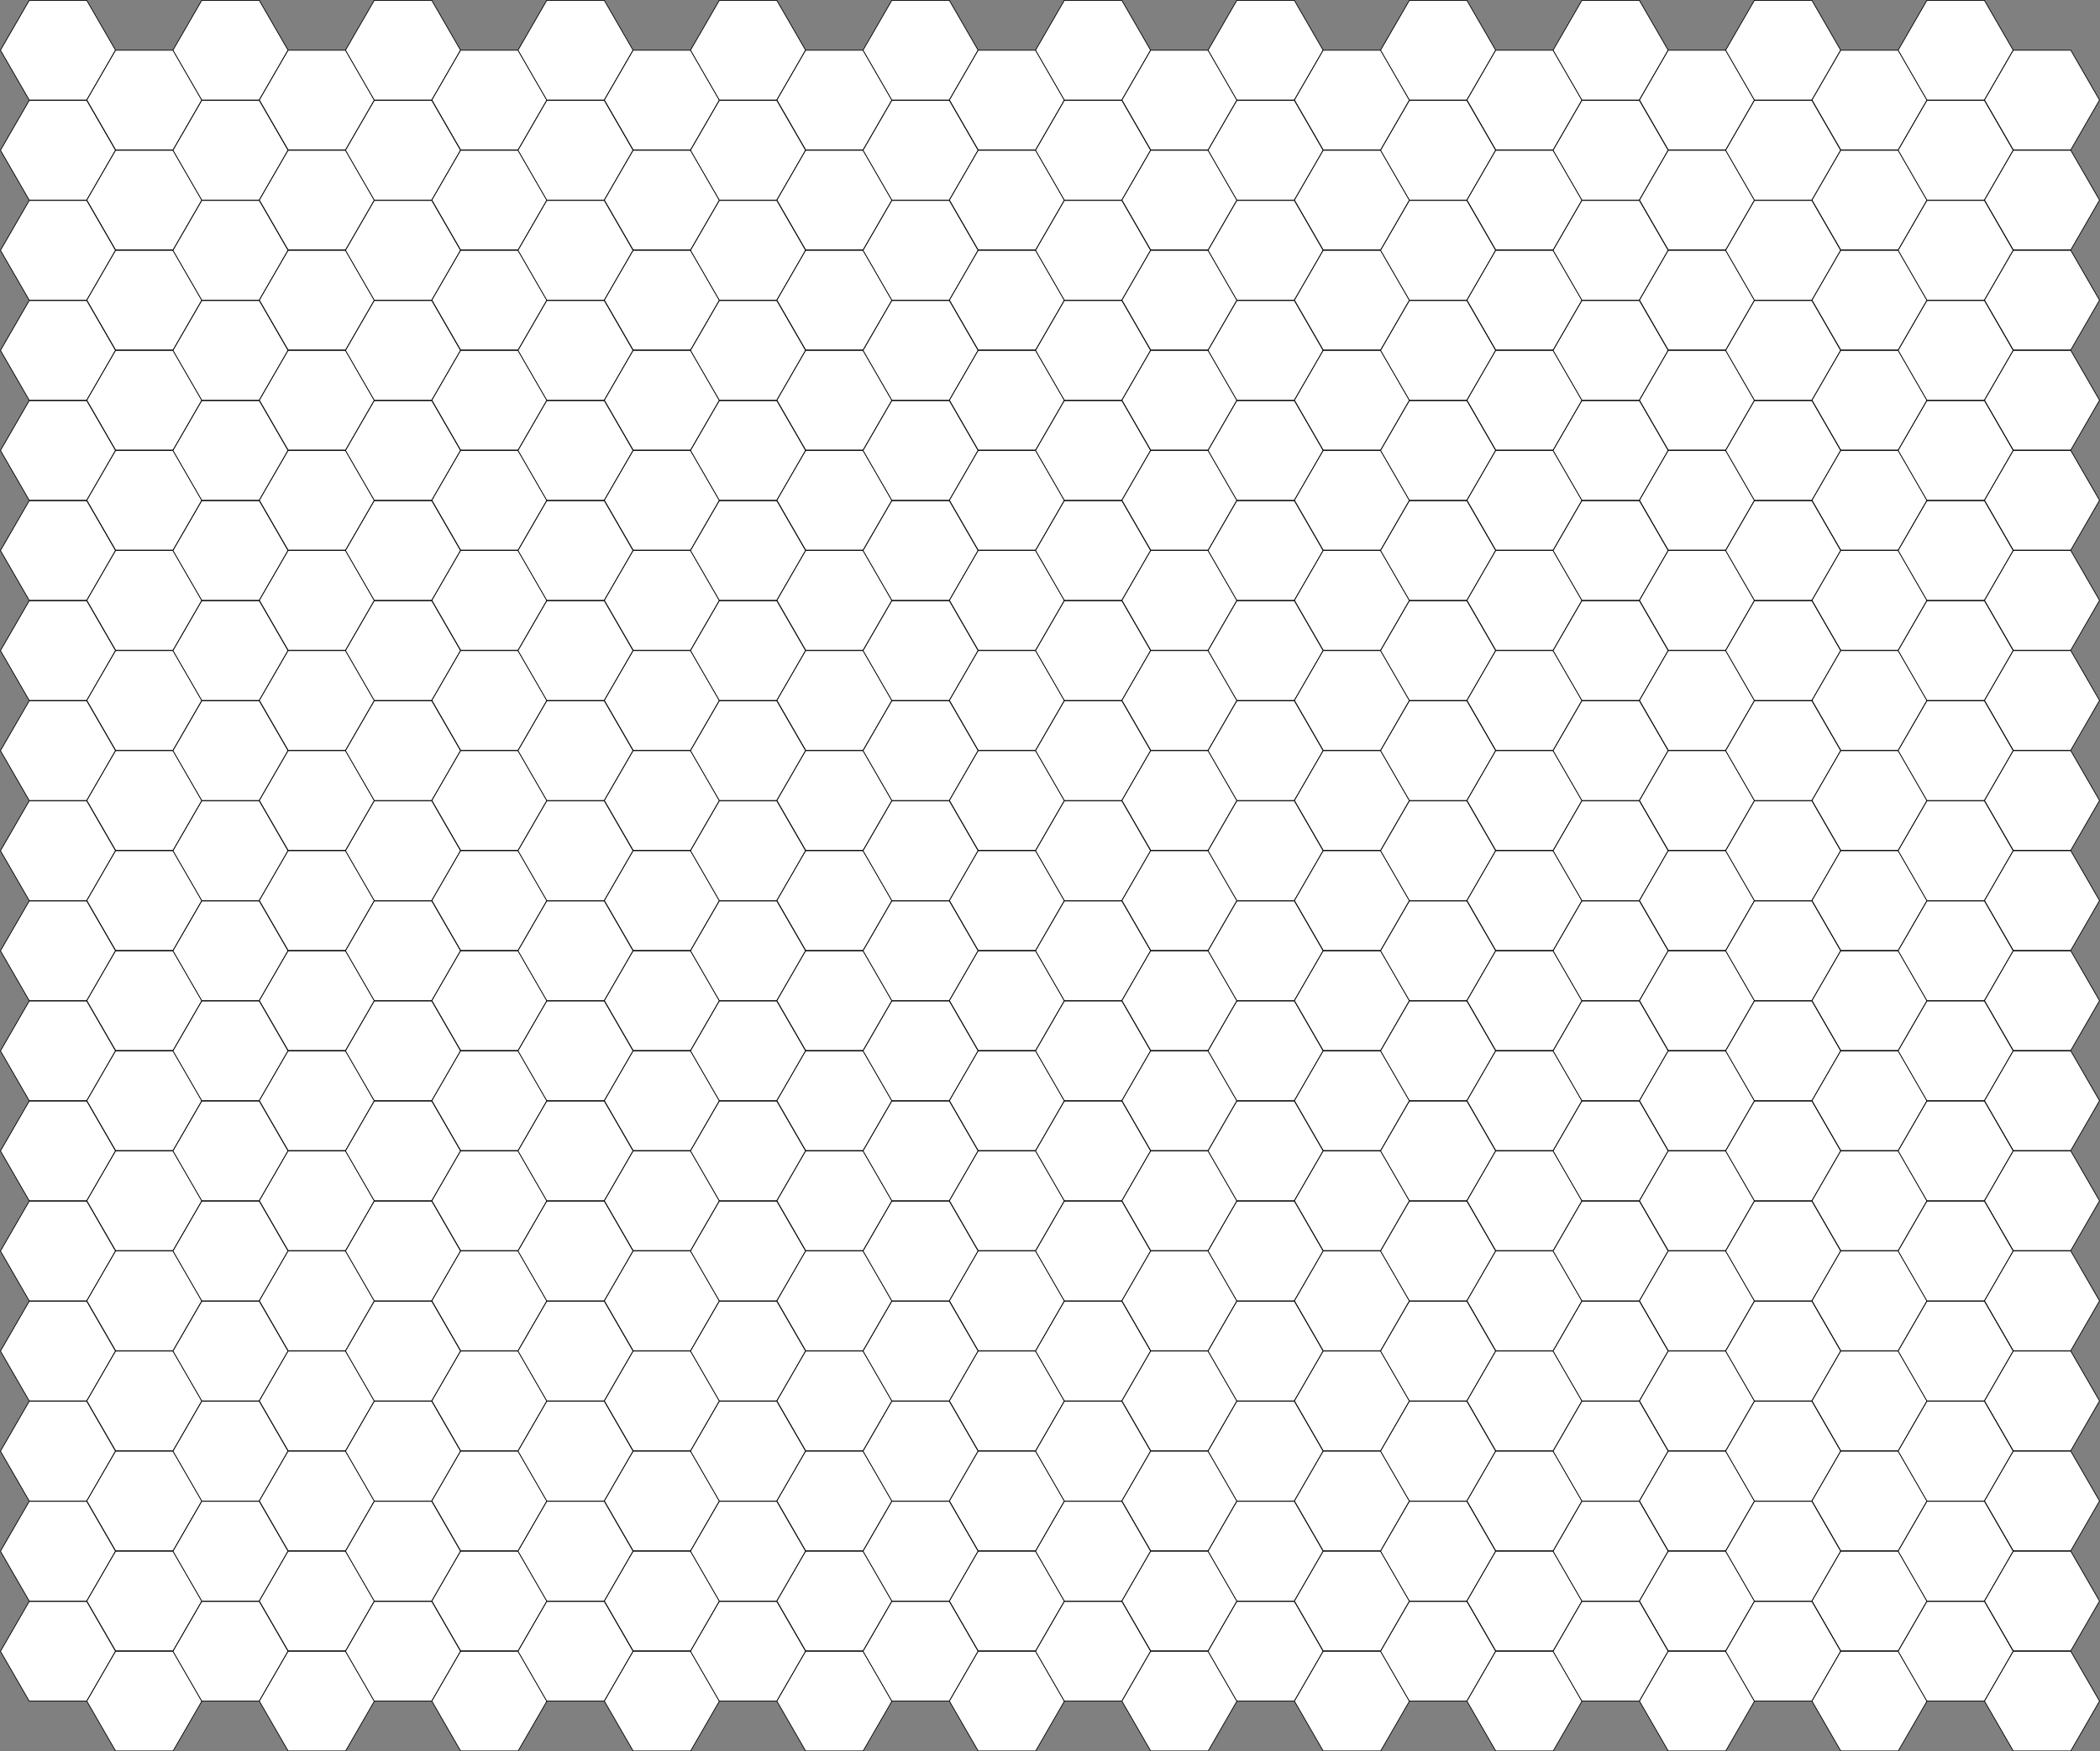 <?xml version="1.0" encoding="UTF-8"?>
<svg enable-background="new 0 0 694.359 579.205" version="1.1" viewBox="0 0 694.36 579.2" xml:space="preserve" xmlns="http://www.w3.org/2000/svg">

<rect x="0" y="0" width="694.36" height="579.2" fill="#808080" stroke="none"/>

<g fill="#fff" stroke="#000" stroke-width=".25">
	
		<polygon points="9.658 33.081 0.145 16.603 9.658 0.125 28.685 0.125 38.199 16.603 28.685 33.081"/>
		<polygon points="38.21 49.563 28.697 33.085 38.21 16.607 57.237 16.607 66.75 33.085 57.237 49.563"/>
		<polygon points="66.701 33.081 57.187 16.603 66.701 0.125 85.728 0.125 95.241 16.603 85.728 33.081"/>
		<polygon points="95.252 49.563 85.739 33.085 95.252 16.607 114.28 16.607 123.79 33.085 114.28 49.563"/>
		<polygon points="123.74 33.081 114.23 16.603 123.74 0.125 142.77 0.125 152.28 16.603 142.77 33.081"/>
		<polygon points="152.29 49.563 142.78 33.085 152.29 16.607 171.32 16.607 180.84 33.085 171.32 49.563"/>
		<polygon points="180.78 33.081 171.27 16.603 180.78 0.125 199.81 0.125 209.32 16.603 199.81 33.081"/>
		<polygon points="209.34 49.563 199.82 33.085 209.34 16.607 228.36 16.607 237.88 33.085 228.36 49.563"/>
		<polygon points="237.83 33.081 228.31 16.603 237.83 0.125 256.85 0.125 266.37 16.603 256.85 33.081"/>
		<polygon points="266.38 49.563 256.87 33.085 266.38 16.607 285.4 16.607 294.92 33.085 285.4 49.563"/>
		<polygon points="294.87 33.081 285.36 16.603 294.87 0.125 313.9 0.125 323.41 16.603 313.9 33.081"/>
		<polygon points="323.42 49.563 313.91 33.085 323.42 16.607 342.45 16.607 351.96 33.085 342.45 49.563"/>
		<polygon points="351.91 33.081 342.4 16.603 351.91 0.125 370.94 0.125 380.45 16.603 370.94 33.081"/>
		<polygon points="380.46 49.563 370.95 33.085 380.46 16.607 399.49 16.607 409 33.085 399.49 49.563"/>
		<polygon points="408.95 33.081 399.44 16.603 408.95 0.125 427.98 0.125 437.49 16.603 427.98 33.081"/>
		<polygon points="437.5 49.563 427.99 33.085 437.5 16.607 456.53 16.607 466.04 33.085 456.53 49.563"/>
		<polygon points="466 33.081 456.48 16.603 466 0.125 485.02 0.125 494.54 16.603 485.02 33.081"/>
		<polygon points="494.55 49.563 485.04 33.085 494.55 16.607 513.57 16.607 523.09 33.085 513.57 49.563"/>
		<polygon points="523.04 33.081 513.52 16.603 523.04 0.125 542.06 0.125 551.58 16.603 542.06 33.081"/>
		<polygon points="551.59 49.563 542.08 33.085 551.59 16.607 570.62 16.607 580.13 33.085 570.62 49.563"/>
		<polygon points="580.08 33.081 570.57 16.603 580.08 0.125 599.11 0.125 608.62 16.603 599.11 33.081"/>
		<polygon points="608.63 49.563 599.12 33.085 608.63 16.607 627.66 16.607 637.17 33.085 627.66 49.563"/>
		<polygon points="637.12 33.081 627.61 16.603 637.12 0.125 656.15 0.125 665.66 16.603 656.15 33.081"/>
		<polygon points="665.68 49.563 656.16 33.085 665.68 16.607 684.7 16.607 694.21 33.085 684.7 49.563"/>
	
	
		<polygon points="9.658 66.175 0.145 49.697 9.658 33.219 28.685 33.219 38.199 49.697 28.685 66.175"/>
		<polygon points="38.21 82.658 28.697 66.18 38.21 49.702 57.237 49.702 66.75 66.18 57.237 82.658"/>
		<polygon points="66.701 66.175 57.187 49.697 66.701 33.219 85.728 33.219 95.241 49.697 85.728 66.175"/>
		<polygon points="95.252 82.658 85.739 66.18 95.252 49.702 114.28 49.702 123.79 66.18 114.28 82.658"/>
		<polygon points="123.74 66.175 114.23 49.697 123.74 33.219 142.77 33.219 152.28 49.697 142.77 66.175"/>
		<polygon points="152.29 82.658 142.78 66.18 152.29 49.702 171.32 49.702 180.84 66.18 171.32 82.658"/>
		<polygon points="180.78 66.175 171.27 49.697 180.78 33.219 199.81 33.219 209.32 49.697 199.81 66.175"/>
		<polygon points="209.34 82.658 199.82 66.18 209.34 49.702 228.36 49.702 237.88 66.18 228.36 82.658"/>
		<polygon points="237.83 66.175 228.31 49.697 237.83 33.219 256.85 33.219 266.37 49.697 256.85 66.175"/>
		<polygon points="266.38 82.658 256.87 66.18 266.38 49.702 285.4 49.702 294.92 66.18 285.4 82.658"/>
		<polygon points="294.87 66.175 285.36 49.697 294.87 33.219 313.9 33.219 323.41 49.697 313.9 66.175"/>
		<polygon points="323.42 82.658 313.91 66.18 323.42 49.702 342.45 49.702 351.96 66.18 342.45 82.658"/>
		<polygon points="351.91 66.175 342.4 49.697 351.91 33.219 370.94 33.219 380.45 49.697 370.94 66.175"/>
		<polygon points="380.46 82.658 370.95 66.18 380.46 49.702 399.49 49.702 409 66.18 399.49 82.658"/>
		<polygon points="408.95 66.175 399.44 49.697 408.95 33.219 427.98 33.219 437.49 49.697 427.98 66.175"/>
		<polygon points="437.5 82.658 427.99 66.18 437.5 49.702 456.53 49.702 466.04 66.18 456.53 82.658"/>
		<polygon points="466 66.175 456.48 49.697 466 33.219 485.02 33.219 494.54 49.697 485.02 66.175"/>
		<polygon points="494.55 82.658 485.04 66.18 494.55 49.702 513.57 49.702 523.09 66.18 513.57 82.658"/>
		<polygon points="523.04 66.175 513.52 49.697 523.04 33.219 542.06 33.219 551.58 49.697 542.06 66.175"/>
		<polygon points="551.59 82.658 542.08 66.18 551.59 49.702 570.62 49.702 580.13 66.18 570.62 82.658"/>
		<polygon points="580.08 66.175 570.57 49.697 580.08 33.219 599.11 33.219 608.62 49.697 599.11 66.175"/>
		<polygon points="608.63 82.658 599.12 66.18 608.63 49.702 627.66 49.702 637.17 66.18 627.66 82.658"/>
		<polygon points="637.12 66.175 627.61 49.697 637.12 33.219 656.15 33.219 665.66 49.697 656.15 66.175"/>
		<polygon points="665.68 82.658 656.16 66.18 665.68 49.702 684.7 49.702 694.21 66.18 684.7 82.658"/>
	
	
		<polygon points="9.658 99.27 0.145 82.792 9.658 66.314 28.685 66.314 38.199 82.792 28.685 99.27"/>
		<polygon points="38.21 115.75 28.697 99.274 38.21 82.796 57.237 82.796 66.75 99.274 57.237 115.75"/>
		<polygon points="66.701 99.27 57.187 82.792 66.701 66.314 85.728 66.314 95.241 82.792 85.728 99.27"/>
		<polygon points="95.252 115.75 85.739 99.274 95.252 82.796 114.28 82.796 123.79 99.274 114.28 115.75"/>
		<polygon points="123.74 99.27 114.23 82.792 123.74 66.314 142.77 66.314 152.28 82.792 142.77 99.27"/>
		<polygon points="152.29 115.75 142.78 99.274 152.29 82.796 171.32 82.796 180.84 99.274 171.32 115.75"/>
		<polygon points="180.78 99.27 171.27 82.792 180.78 66.314 199.81 66.314 209.32 82.792 199.81 99.27"/>
		<polygon points="209.34 115.75 199.82 99.274 209.34 82.796 228.36 82.796 237.88 99.274 228.36 115.75"/>
		<polygon points="237.83 99.27 228.31 82.792 237.83 66.314 256.85 66.314 266.37 82.792 256.85 99.27"/>
		<polygon points="266.38 115.75 256.87 99.274 266.38 82.796 285.4 82.796 294.92 99.274 285.4 115.75"/>
		<polygon points="294.87 99.27 285.36 82.792 294.87 66.314 313.9 66.314 323.41 82.792 313.9 99.27"/>
		<polygon points="323.42 115.75 313.91 99.274 323.42 82.796 342.45 82.796 351.96 99.274 342.45 115.75"/>
		<polygon points="351.91 99.27 342.4 82.792 351.91 66.314 370.94 66.314 380.45 82.792 370.94 99.27"/>
		<polygon points="380.46 115.75 370.95 99.274 380.46 82.796 399.49 82.796 409 99.274 399.49 115.75"/>
		<polygon points="408.95 99.27 399.44 82.792 408.95 66.314 427.98 66.314 437.49 82.792 427.98 99.27"/>
		<polygon points="437.5 115.75 427.99 99.274 437.5 82.796 456.53 82.796 466.04 99.274 456.53 115.75"/>
		<polygon points="466 99.27 456.48 82.792 466 66.314 485.02 66.314 494.54 82.792 485.02 99.27"/>
		<polygon points="494.55 115.75 485.04 99.274 494.55 82.796 513.57 82.796 523.09 99.274 513.57 115.75"/>
		<polygon points="523.04 99.27 513.52 82.792 523.04 66.314 542.06 66.314 551.58 82.792 542.06 99.27"/>
		<polygon points="551.59 115.75 542.08 99.274 551.59 82.796 570.62 82.796 580.13 99.274 570.62 115.75"/>
		<polygon points="580.08 99.27 570.57 82.792 580.08 66.314 599.11 66.314 608.62 82.792 599.11 99.27"/>
		<polygon points="608.63 115.75 599.12 99.274 608.63 82.796 627.66 82.796 637.17 99.274 627.66 115.75"/>
		<polygon points="637.12 99.27 627.61 82.792 637.12 66.314 656.15 66.314 665.66 82.792 656.15 99.27"/>
		<polygon points="665.68 115.75 656.16 99.274 665.68 82.796 684.7 82.796 694.21 99.274 684.7 115.75"/>
	
	
		<polygon points="9.658 132.36 0.145 115.89 9.658 99.409 28.685 99.409 38.199 115.89 28.685 132.36"/>
		<polygon points="38.21 148.85 28.697 132.37 38.21 115.89 57.237 115.89 66.75 132.37 57.237 148.85"/>
		<polygon points="66.701 132.36 57.187 115.89 66.701 99.409 85.728 99.409 95.241 115.89 85.728 132.36"/>
		<polygon points="95.252 148.85 85.739 132.37 95.252 115.89 114.28 115.89 123.79 132.37 114.28 148.85"/>
		<polygon points="123.74 132.36 114.23 115.89 123.74 99.409 142.77 99.409 152.28 115.89 142.77 132.36"/>
		<polygon points="152.29 148.85 142.78 132.37 152.29 115.89 171.32 115.89 180.84 132.37 171.32 148.85"/>
		<polygon points="180.78 132.36 171.27 115.89 180.78 99.409 199.81 99.409 209.32 115.89 199.81 132.36"/>
		<polygon points="209.34 148.85 199.82 132.37 209.34 115.89 228.36 115.89 237.88 132.37 228.36 148.85"/>
		<polygon points="237.83 132.36 228.31 115.89 237.83 99.409 256.85 99.409 266.37 115.89 256.85 132.36"/>
		<polygon points="266.38 148.85 256.87 132.37 266.38 115.89 285.4 115.89 294.92 132.37 285.4 148.85"/>
		<polygon points="294.87 132.36 285.36 115.89 294.87 99.409 313.9 99.409 323.41 115.89 313.9 132.36"/>
		<polygon points="323.42 148.85 313.91 132.37 323.42 115.89 342.45 115.89 351.96 132.37 342.45 148.85"/>
		<polygon points="351.91 132.36 342.4 115.89 351.91 99.409 370.94 99.409 380.45 115.89 370.94 132.36"/>
		<polygon points="380.46 148.85 370.95 132.37 380.46 115.89 399.49 115.89 409 132.37 399.49 148.85"/>
		<polygon points="408.95 132.36 399.44 115.89 408.95 99.409 427.98 99.409 437.49 115.89 427.98 132.36"/>
		<polygon points="437.5 148.85 427.99 132.37 437.5 115.89 456.53 115.89 466.04 132.37 456.53 148.85"/>
		<polygon points="466 132.36 456.48 115.89 466 99.409 485.02 99.409 494.54 115.89 485.02 132.36"/>
		<polygon points="494.55 148.85 485.04 132.37 494.55 115.89 513.57 115.89 523.09 132.37 513.57 148.85"/>
		<polygon points="523.04 132.36 513.52 115.89 523.04 99.409 542.06 99.409 551.58 115.89 542.06 132.36"/>
		<polygon points="551.59 148.85 542.08 132.37 551.59 115.89 570.62 115.89 580.13 132.37 570.62 148.85"/>
		<polygon points="580.08 132.36 570.57 115.89 580.08 99.409 599.11 99.409 608.62 115.89 599.11 132.36"/>
		<polygon points="608.63 148.85 599.12 132.37 608.63 115.89 627.66 115.89 637.17 132.37 627.66 148.85"/>
		<polygon points="637.12 132.36 627.61 115.89 637.12 99.409 656.15 99.409 665.66 115.89 656.15 132.36"/>
		<polygon points="665.68 148.85 656.16 132.37 665.68 115.89 684.7 115.89 694.21 132.37 684.7 148.85"/>
	
	
		<polygon points="9.658 165.46 0.145 148.98 9.658 132.5 28.685 132.5 38.199 148.98 28.685 165.46"/>
		<polygon points="38.21 181.94 28.697 165.46 38.21 148.99 57.237 148.99 66.75 165.46 57.237 181.94"/>
		<polygon points="66.701 165.46 57.187 148.98 66.701 132.5 85.728 132.5 95.241 148.98 85.728 165.46"/>
		<polygon points="95.252 181.94 85.739 165.46 95.252 148.99 114.28 148.99 123.79 165.46 114.28 181.94"/>
		<polygon points="123.74 165.46 114.23 148.98 123.74 132.5 142.77 132.5 152.28 148.98 142.77 165.46"/>
		<polygon points="152.29 181.94 142.78 165.46 152.29 148.99 171.32 148.99 180.84 165.46 171.32 181.94"/>
		<polygon points="180.78 165.46 171.27 148.98 180.78 132.5 199.81 132.5 209.32 148.98 199.81 165.46"/>
		<polygon points="209.34 181.94 199.82 165.46 209.34 148.99 228.36 148.99 237.88 165.46 228.36 181.94"/>
		<polygon points="237.83 165.46 228.31 148.98 237.83 132.5 256.85 132.5 266.37 148.98 256.85 165.46"/>
		<polygon points="266.38 181.94 256.87 165.46 266.38 148.99 285.4 148.99 294.92 165.46 285.4 181.94"/>
		<polygon points="294.87 165.46 285.36 148.98 294.87 132.5 313.9 132.5 323.41 148.98 313.9 165.46"/>
		<polygon points="323.42 181.94 313.91 165.46 323.42 148.99 342.45 148.99 351.96 165.46 342.45 181.94"/>
		<polygon points="351.91 165.46 342.4 148.98 351.91 132.5 370.94 132.5 380.45 148.98 370.94 165.46"/>
		<polygon points="380.46 181.94 370.95 165.46 380.46 148.99 399.49 148.99 409 165.46 399.49 181.94"/>
		<polygon points="408.95 165.46 399.44 148.98 408.95 132.5 427.98 132.5 437.49 148.98 427.98 165.46"/>
		<polygon points="437.5 181.94 427.99 165.46 437.5 148.99 456.53 148.99 466.04 165.46 456.53 181.94"/>
		<polygon points="466 165.46 456.48 148.98 466 132.5 485.02 132.5 494.54 148.98 485.02 165.46"/>
		<polygon points="494.55 181.94 485.04 165.46 494.55 148.99 513.57 148.99 523.09 165.46 513.57 181.94"/>
		<polygon points="523.04 165.46 513.52 148.98 523.04 132.5 542.06 132.5 551.58 148.98 542.06 165.46"/>
		<polygon points="551.59 181.94 542.08 165.46 551.59 148.99 570.62 148.99 580.13 165.46 570.62 181.94"/>
		<polygon points="580.08 165.46 570.57 148.98 580.08 132.5 599.11 132.5 608.62 148.98 599.11 165.46"/>
		<polygon points="608.63 181.94 599.12 165.46 608.63 148.99 627.66 148.99 637.17 165.46 627.66 181.94"/>
		<polygon points="637.12 165.46 627.61 148.98 637.12 132.5 656.15 132.5 665.66 148.98 656.15 165.46"/>
		<polygon points="665.68 181.94 656.16 165.46 665.68 148.99 684.7 148.99 694.21 165.46 684.7 181.94"/>
	
	
		<polygon points="9.658 198.55 0.145 182.08 9.658 165.6 28.685 165.6 38.199 182.08 28.685 198.55"/>
		<polygon points="38.21 215.04 28.697 198.56 38.21 182.08 57.237 182.08 66.75 198.56 57.237 215.04"/>
		<polygon points="66.701 198.55 57.187 182.08 66.701 165.6 85.728 165.6 95.241 182.08 85.728 198.55"/>
		<polygon points="95.252 215.04 85.739 198.56 95.252 182.08 114.28 182.08 123.79 198.56 114.28 215.04"/>
		<polygon points="123.74 198.55 114.23 182.08 123.74 165.6 142.77 165.6 152.28 182.08 142.77 198.55"/>
		<polygon points="152.29 215.04 142.78 198.56 152.29 182.08 171.32 182.08 180.84 198.56 171.32 215.04"/>
		<polygon points="180.78 198.55 171.27 182.08 180.78 165.6 199.81 165.6 209.32 182.08 199.81 198.55"/>
		<polygon points="209.34 215.04 199.82 198.56 209.34 182.08 228.36 182.08 237.88 198.56 228.36 215.04"/>
		<polygon points="237.83 198.55 228.31 182.08 237.83 165.6 256.85 165.6 266.37 182.08 256.85 198.55"/>
		<polygon points="266.38 215.04 256.87 198.56 266.38 182.08 285.4 182.08 294.92 198.56 285.4 215.04"/>
		<polygon points="294.87 198.55 285.36 182.08 294.87 165.6 313.9 165.6 323.41 182.08 313.9 198.55"/>
		<polygon points="323.42 215.04 313.91 198.56 323.42 182.08 342.45 182.08 351.96 198.56 342.45 215.04"/>
		<polygon points="351.91 198.55 342.4 182.08 351.91 165.6 370.94 165.6 380.45 182.08 370.94 198.55"/>
		<polygon points="380.46 215.04 370.95 198.56 380.46 182.08 399.49 182.08 409 198.56 399.49 215.04"/>
		<polygon points="408.95 198.55 399.44 182.08 408.95 165.6 427.98 165.6 437.49 182.08 427.98 198.55"/>
		<polygon points="437.5 215.04 427.99 198.56 437.5 182.08 456.53 182.08 466.04 198.56 456.53 215.04"/>
		<polygon points="466 198.55 456.48 182.08 466 165.6 485.02 165.6 494.54 182.08 485.02 198.55"/>
		<polygon points="494.55 215.04 485.04 198.56 494.55 182.08 513.57 182.08 523.09 198.56 513.57 215.04"/>
		<polygon points="523.04 198.55 513.52 182.08 523.04 165.6 542.06 165.6 551.58 182.08 542.06 198.55"/>
		<polygon points="551.59 215.04 542.08 198.56 551.59 182.08 570.62 182.08 580.13 198.56 570.62 215.04"/>
		<polygon points="580.08 198.55 570.57 182.08 580.08 165.6 599.11 165.6 608.62 182.08 599.11 198.55"/>
		<polygon points="608.63 215.04 599.12 198.56 608.63 182.08 627.66 182.08 637.17 198.56 627.66 215.04"/>
		<polygon points="637.12 198.55 627.61 182.08 637.12 165.6 656.15 165.6 665.66 182.08 656.15 198.55"/>
		<polygon points="665.68 215.04 656.16 198.56 665.68 182.08 684.7 182.08 694.21 198.56 684.7 215.04"/>
	
	
		<polygon points="9.658 231.65 0.145 215.17 9.658 198.69 28.685 198.69 38.199 215.17 28.685 231.65"/>
		<polygon points="38.21 248.13 28.697 231.65 38.21 215.18 57.237 215.18 66.75 231.65 57.237 248.13"/>
		<polygon points="66.701 231.65 57.187 215.17 66.701 198.69 85.728 198.69 95.241 215.17 85.728 231.65"/>
		<polygon points="95.252 248.13 85.739 231.65 95.252 215.18 114.28 215.18 123.79 231.65 114.28 248.13"/>
		<polygon points="123.74 231.65 114.23 215.17 123.74 198.69 142.77 198.69 152.28 215.17 142.77 231.65"/>
		<polygon points="152.29 248.13 142.78 231.65 152.29 215.18 171.32 215.18 180.84 231.65 171.32 248.13"/>
		<polygon points="180.78 231.65 171.27 215.17 180.78 198.69 199.81 198.69 209.32 215.17 199.81 231.65"/>
		<polygon points="209.34 248.13 199.82 231.65 209.34 215.18 228.36 215.18 237.88 231.65 228.36 248.13"/>
		<polygon points="237.83 231.65 228.31 215.17 237.83 198.69 256.85 198.69 266.37 215.17 256.85 231.65"/>
		<polygon points="266.38 248.13 256.87 231.65 266.38 215.18 285.4 215.18 294.92 231.65 285.4 248.13"/>
		<polygon points="294.87 231.65 285.36 215.17 294.87 198.69 313.9 198.69 323.41 215.17 313.9 231.65"/>
		<polygon points="323.42 248.13 313.91 231.65 323.42 215.18 342.45 215.18 351.96 231.65 342.45 248.13"/>
		<polygon points="351.91 231.65 342.4 215.17 351.91 198.69 370.94 198.69 380.45 215.17 370.94 231.65"/>
		<polygon points="380.46 248.13 370.95 231.65 380.46 215.18 399.49 215.18 409 231.65 399.49 248.13"/>
		<polygon points="408.95 231.65 399.44 215.17 408.95 198.69 427.98 198.69 437.49 215.17 427.98 231.65"/>
		<polygon points="437.5 248.13 427.99 231.65 437.5 215.18 456.53 215.18 466.04 231.65 456.53 248.13"/>
		<polygon points="466 231.65 456.48 215.17 466 198.69 485.02 198.69 494.54 215.17 485.02 231.65"/>
		<polygon points="494.55 248.13 485.04 231.65 494.55 215.18 513.57 215.18 523.09 231.65 513.57 248.13"/>
		<polygon points="523.04 231.65 513.52 215.17 523.04 198.69 542.06 198.69 551.58 215.17 542.06 231.65"/>
		<polygon points="551.59 248.13 542.08 231.65 551.59 215.18 570.62 215.18 580.13 231.65 570.62 248.13"/>
		<polygon points="580.08 231.65 570.57 215.17 580.08 198.69 599.11 198.69 608.62 215.17 599.11 231.65"/>
		<polygon points="608.63 248.13 599.12 231.65 608.63 215.18 627.66 215.18 637.17 231.65 627.66 248.13"/>
		<polygon points="637.12 231.65 627.61 215.17 637.12 198.69 656.15 198.69 665.66 215.17 656.15 231.65"/>
		<polygon points="665.68 248.13 656.16 231.65 665.68 215.18 684.7 215.18 694.21 231.65 684.7 248.13"/>
	
	
		<polygon points="9.658 264.74 0.145 248.26 9.658 231.79 28.685 231.79 38.199 248.26 28.685 264.74"/>
		<polygon points="38.21 281.22 28.697 264.75 38.21 248.27 57.237 248.27 66.75 264.75 57.237 281.22"/>
		<polygon points="66.701 264.74 57.187 248.26 66.701 231.79 85.728 231.79 95.241 248.26 85.728 264.74"/>
		<polygon points="95.252 281.22 85.739 264.75 95.252 248.27 114.28 248.27 123.79 264.75 114.28 281.22"/>
		<polygon points="123.74 264.74 114.23 248.26 123.74 231.79 142.77 231.79 152.28 248.26 142.77 264.74"/>
		<polygon points="152.29 281.22 142.78 264.75 152.29 248.27 171.32 248.27 180.84 264.75 171.32 281.22"/>
		<polygon points="180.78 264.74 171.27 248.26 180.78 231.79 199.81 231.79 209.32 248.26 199.81 264.74"/>
		<polygon points="209.34 281.22 199.82 264.75 209.34 248.27 228.36 248.27 237.88 264.75 228.36 281.22"/>
		<polygon points="237.83 264.74 228.31 248.26 237.83 231.79 256.85 231.79 266.37 248.26 256.85 264.74"/>
		<polygon points="266.38 281.22 256.87 264.75 266.38 248.27 285.4 248.27 294.92 264.75 285.4 281.22"/>
		<polygon points="294.87 264.74 285.36 248.26 294.87 231.79 313.9 231.79 323.41 248.26 313.9 264.74"/>
		<polygon points="323.42 281.22 313.91 264.75 323.42 248.27 342.45 248.27 351.96 264.75 342.45 281.22"/>
		<polygon points="351.91 264.74 342.4 248.26 351.91 231.79 370.94 231.79 380.45 248.26 370.94 264.74"/>
		<polygon points="380.46 281.22 370.95 264.75 380.46 248.27 399.49 248.27 409 264.75 399.49 281.22"/>
		<polygon points="408.95 264.74 399.44 248.26 408.95 231.79 427.98 231.79 437.49 248.26 427.98 264.74"/>
		<polygon points="437.5 281.22 427.99 264.75 437.5 248.27 456.53 248.27 466.04 264.75 456.53 281.22"/>
		<polygon points="466 264.74 456.48 248.26 466 231.79 485.02 231.79 494.54 248.26 485.02 264.74"/>
		<polygon points="494.55 281.22 485.04 264.75 494.55 248.27 513.57 248.27 523.09 264.75 513.57 281.22"/>
		<polygon points="523.04 264.74 513.52 248.26 523.04 231.79 542.06 231.79 551.58 248.26 542.06 264.74"/>
		<polygon points="551.59 281.22 542.08 264.75 551.59 248.27 570.62 248.27 580.13 264.75 570.62 281.22"/>
		<polygon points="580.08 264.74 570.57 248.26 580.08 231.79 599.11 231.79 608.62 248.26 599.11 264.74"/>
		<polygon points="608.63 281.22 599.12 264.75 608.63 248.27 627.66 248.27 637.17 264.75 627.66 281.22"/>
		<polygon points="637.12 264.74 627.61 248.26 637.12 231.79 656.15 231.79 665.66 248.26 656.15 264.74"/>
		<polygon points="665.68 281.22 656.16 264.75 665.68 248.27 684.7 248.27 694.21 264.75 684.7 281.22"/>
	
	
		<polygon points="9.658 297.84 0.145 281.36 9.658 264.88 28.685 264.88 38.199 281.36 28.685 297.84"/>
		<polygon points="38.21 314.32 28.697 297.84 38.21 281.36 57.237 281.36 66.75 297.84 57.237 314.32"/>
		<polygon points="66.701 297.84 57.187 281.36 66.701 264.88 85.728 264.88 95.241 281.36 85.728 297.84"/>
		<polygon points="95.252 314.32 85.739 297.84 95.252 281.36 114.28 281.36 123.79 297.84 114.28 314.32"/>
		<polygon points="123.74 297.84 114.23 281.36 123.74 264.88 142.77 264.88 152.28 281.36 142.77 297.84"/>
		<polygon points="152.29 314.32 142.78 297.84 152.29 281.36 171.32 281.36 180.84 297.84 171.32 314.32"/>
		<polygon points="180.78 297.84 171.27 281.36 180.78 264.88 199.81 264.88 209.32 281.36 199.81 297.84"/>
		<polygon points="209.34 314.32 199.82 297.84 209.34 281.36 228.36 281.36 237.88 297.84 228.36 314.32"/>
		<polygon points="237.83 297.84 228.31 281.36 237.83 264.88 256.85 264.88 266.37 281.36 256.85 297.84"/>
		<polygon points="266.38 314.32 256.87 297.84 266.38 281.36 285.4 281.36 294.92 297.84 285.4 314.32"/>
		<polygon points="294.87 297.84 285.36 281.36 294.87 264.88 313.9 264.88 323.41 281.36 313.9 297.84"/>
		<polygon points="323.42 314.32 313.91 297.84 323.42 281.36 342.45 281.36 351.96 297.84 342.45 314.32"/>
		<polygon points="351.91 297.84 342.4 281.36 351.91 264.88 370.94 264.88 380.45 281.36 370.94 297.84"/>
		<polygon points="380.46 314.32 370.95 297.84 380.46 281.36 399.49 281.36 409 297.84 399.49 314.32"/>
		<polygon points="408.95 297.84 399.44 281.36 408.95 264.88 427.98 264.88 437.49 281.36 427.98 297.84"/>
		<polygon points="437.5 314.32 427.99 297.84 437.5 281.36 456.53 281.36 466.04 297.84 456.53 314.32"/>
		<polygon points="466 297.84 456.48 281.36 466 264.88 485.02 264.88 494.54 281.36 485.02 297.84"/>
		<polygon points="494.55 314.32 485.04 297.84 494.55 281.36 513.57 281.36 523.09 297.84 513.57 314.32"/>
		<polygon points="523.04 297.84 513.52 281.36 523.04 264.88 542.06 264.88 551.58 281.36 542.06 297.84"/>
		<polygon points="551.59 314.32 542.08 297.84 551.59 281.36 570.62 281.36 580.13 297.84 570.62 314.32"/>
		<polygon points="580.08 297.84 570.57 281.36 580.08 264.88 599.11 264.88 608.62 281.36 599.11 297.84"/>
		<polygon points="608.63 314.32 599.12 297.84 608.63 281.36 627.66 281.36 637.17 297.84 627.66 314.32"/>
		<polygon points="637.12 297.84 627.61 281.36 637.12 264.88 656.15 264.88 665.66 281.36 656.15 297.84"/>
		<polygon points="665.68 314.32 656.16 297.84 665.68 281.36 684.7 281.36 694.21 297.84 684.7 314.32"/>
	
	
		<polygon points="9.658 330.93 0.145 314.45 9.658 297.98 28.685 297.98 38.199 314.45 28.685 330.93"/>
		<polygon points="38.21 347.41 28.697 330.94 38.21 314.46 57.237 314.46 66.75 330.94 57.237 347.41"/>
		<polygon points="66.701 330.93 57.187 314.45 66.701 297.98 85.728 297.98 95.241 314.45 85.728 330.93"/>
		<polygon points="95.252 347.41 85.739 330.94 95.252 314.46 114.28 314.46 123.79 330.94 114.28 347.41"/>
		<polygon points="123.74 330.93 114.23 314.45 123.74 297.98 142.77 297.98 152.28 314.45 142.77 330.93"/>
		<polygon points="152.29 347.41 142.78 330.94 152.29 314.46 171.32 314.46 180.84 330.94 171.32 347.41"/>
		<polygon points="180.78 330.93 171.27 314.45 180.78 297.98 199.81 297.98 209.32 314.45 199.81 330.93"/>
		<polygon points="209.34 347.41 199.82 330.94 209.34 314.46 228.36 314.46 237.88 330.94 228.36 347.41"/>
		<polygon points="237.83 330.93 228.31 314.45 237.83 297.98 256.85 297.98 266.37 314.45 256.85 330.93"/>
		<polygon points="266.38 347.41 256.87 330.94 266.38 314.46 285.4 314.46 294.92 330.94 285.4 347.41"/>
		<polygon points="294.87 330.93 285.36 314.45 294.87 297.98 313.9 297.98 323.41 314.45 313.9 330.93"/>
		<polygon points="323.42 347.41 313.91 330.94 323.42 314.46 342.45 314.46 351.96 330.94 342.45 347.41"/>
		<polygon points="351.91 330.93 342.4 314.45 351.91 297.98 370.94 297.98 380.45 314.45 370.94 330.93"/>
		<polygon points="380.46 347.41 370.95 330.94 380.46 314.46 399.49 314.46 409 330.94 399.49 347.41"/>
		<polygon points="408.95 330.93 399.44 314.45 408.95 297.98 427.98 297.98 437.49 314.45 427.98 330.93"/>
		<polygon points="437.5 347.41 427.99 330.94 437.5 314.46 456.53 314.46 466.04 330.94 456.53 347.41"/>
		<polygon points="466 330.93 456.48 314.45 466 297.98 485.02 297.98 494.54 314.45 485.02 330.93"/>
		<polygon points="494.55 347.41 485.04 330.94 494.55 314.46 513.57 314.46 523.09 330.94 513.57 347.41"/>
		<polygon points="523.04 330.93 513.52 314.45 523.04 297.98 542.06 297.98 551.58 314.45 542.06 330.93"/>
		<polygon points="551.59 347.41 542.08 330.94 551.59 314.46 570.62 314.46 580.13 330.94 570.62 347.41"/>
		<polygon points="580.08 330.93 570.57 314.45 580.08 297.98 599.11 297.98 608.62 314.45 599.11 330.93"/>
		<polygon points="608.63 347.41 599.12 330.94 608.63 314.46 627.66 314.46 637.17 330.94 627.66 347.41"/>
		<polygon points="637.12 330.93 627.61 314.45 637.12 297.98 656.15 297.98 665.66 314.45 656.15 330.93"/>
		<polygon points="665.68 347.41 656.16 330.94 665.68 314.46 684.7 314.46 694.21 330.94 684.7 347.41"/>
	
	
		<polygon points="9.658 364.03 0.145 347.55 9.658 331.07 28.685 331.07 38.199 347.55 28.685 364.03"/>
		<polygon points="38.21 380.51 28.697 364.03 38.21 347.55 57.237 347.55 66.75 364.03 57.237 380.51"/>
		<polygon points="66.701 364.03 57.187 347.55 66.701 331.07 85.728 331.07 95.241 347.55 85.728 364.03"/>
		<polygon points="95.252 380.51 85.739 364.03 95.252 347.55 114.28 347.55 123.79 364.03 114.28 380.51"/>
		<polygon points="123.74 364.03 114.23 347.55 123.74 331.07 142.77 331.07 152.28 347.55 142.77 364.03"/>
		<polygon points="152.29 380.51 142.78 364.03 152.29 347.55 171.32 347.55 180.84 364.03 171.32 380.51"/>
		<polygon points="180.78 364.03 171.27 347.55 180.78 331.07 199.81 331.07 209.32 347.55 199.81 364.03"/>
		<polygon points="209.34 380.51 199.82 364.03 209.34 347.55 228.36 347.55 237.88 364.03 228.36 380.51"/>
		<polygon points="237.83 364.03 228.31 347.55 237.83 331.07 256.85 331.07 266.37 347.55 256.85 364.03"/>
		<polygon points="266.38 380.51 256.87 364.03 266.38 347.55 285.4 347.55 294.92 364.03 285.4 380.51"/>
		<polygon points="294.87 364.03 285.36 347.55 294.87 331.07 313.9 331.07 323.41 347.55 313.9 364.03"/>
		<polygon points="323.42 380.51 313.91 364.03 323.42 347.55 342.45 347.55 351.96 364.03 342.45 380.51"/>
		<polygon points="351.91 364.03 342.4 347.55 351.91 331.07 370.94 331.07 380.45 347.55 370.94 364.03"/>
		<polygon points="380.46 380.51 370.95 364.03 380.46 347.55 399.49 347.55 409 364.03 399.49 380.51"/>
		<polygon points="408.95 364.03 399.44 347.55 408.95 331.07 427.98 331.07 437.49 347.55 427.98 364.03"/>
		<polygon points="437.5 380.51 427.99 364.03 437.5 347.55 456.53 347.55 466.04 364.03 456.53 380.51"/>
		<polygon points="466 364.03 456.48 347.55 466 331.07 485.02 331.07 494.54 347.55 485.02 364.03"/>
		<polygon points="494.55 380.51 485.04 364.03 494.55 347.55 513.57 347.55 523.09 364.03 513.57 380.51"/>
		<polygon points="523.04 364.03 513.52 347.55 523.04 331.07 542.06 331.07 551.58 347.55 542.06 364.03"/>
		<polygon points="551.59 380.51 542.08 364.03 551.59 347.55 570.62 347.55 580.13 364.03 570.62 380.51"/>
		<polygon points="580.08 364.03 570.57 347.55 580.08 331.07 599.11 331.07 608.62 347.55 599.11 364.03"/>
		<polygon points="608.63 380.51 599.12 364.03 608.63 347.55 627.66 347.55 637.17 364.03 627.66 380.51"/>
		<polygon points="637.12 364.03 627.61 347.55 637.12 331.07 656.15 331.07 665.66 347.55 656.15 364.03"/>
		<polygon points="665.68 380.51 656.16 364.03 665.68 347.55 684.7 347.55 694.21 364.03 684.7 380.51"/>
	
	
		<polygon points="9.658 397.12 0.145 380.64 9.658 364.16 28.685 364.16 38.199 380.64 28.685 397.12"/>
		<polygon points="38.21 413.6 28.697 397.13 38.21 380.65 57.237 380.65 66.75 397.13 57.237 413.6"/>
		<polygon points="66.701 397.12 57.187 380.64 66.701 364.16 85.728 364.16 95.241 380.64 85.728 397.12"/>
		<polygon points="95.252 413.6 85.739 397.13 95.252 380.65 114.28 380.65 123.79 397.13 114.28 413.6"/>
		<polygon points="123.74 397.12 114.23 380.64 123.74 364.16 142.77 364.16 152.28 380.64 142.77 397.12"/>
		<polygon points="152.29 413.6 142.78 397.13 152.29 380.65 171.32 380.65 180.84 397.13 171.32 413.6"/>
		<polygon points="180.78 397.12 171.27 380.64 180.78 364.16 199.81 364.16 209.32 380.64 199.81 397.12"/>
		<polygon points="209.34 413.6 199.82 397.13 209.34 380.65 228.36 380.65 237.88 397.13 228.36 413.6"/>
		<polygon points="237.83 397.12 228.31 380.64 237.83 364.16 256.85 364.16 266.37 380.64 256.85 397.12"/>
		<polygon points="266.38 413.6 256.87 397.13 266.38 380.65 285.4 380.65 294.92 397.13 285.4 413.6"/>
		<polygon points="294.87 397.12 285.36 380.64 294.87 364.16 313.9 364.16 323.41 380.64 313.9 397.12"/>
		<polygon points="323.42 413.6 313.91 397.13 323.42 380.65 342.45 380.65 351.96 397.13 342.45 413.6"/>
		<polygon points="351.91 397.12 342.4 380.64 351.91 364.16 370.94 364.16 380.45 380.64 370.94 397.12"/>
		<polygon points="380.46 413.6 370.95 397.13 380.46 380.65 399.49 380.65 409 397.13 399.49 413.6"/>
		<polygon points="408.95 397.12 399.44 380.64 408.95 364.16 427.98 364.16 437.49 380.64 427.98 397.12"/>
		<polygon points="437.5 413.6 427.99 397.13 437.5 380.65 456.53 380.65 466.04 397.13 456.53 413.6"/>
		<polygon points="466 397.12 456.48 380.64 466 364.16 485.02 364.16 494.54 380.64 485.02 397.12"/>
		<polygon points="494.55 413.6 485.04 397.13 494.55 380.65 513.57 380.65 523.09 397.13 513.57 413.6"/>
		<polygon points="523.04 397.12 513.52 380.64 523.04 364.16 542.06 364.16 551.58 380.64 542.06 397.12"/>
		<polygon points="551.59 413.6 542.08 397.13 551.59 380.65 570.62 380.65 580.13 397.13 570.62 413.6"/>
		<polygon points="580.08 397.12 570.57 380.64 580.08 364.16 599.11 364.16 608.62 380.64 599.11 397.12"/>
		<polygon points="608.63 413.6 599.12 397.13 608.63 380.65 627.66 380.65 637.17 397.13 627.66 413.6"/>
		<polygon points="637.12 397.12 627.61 380.64 637.12 364.16 656.15 364.16 665.66 380.64 656.15 397.12"/>
		<polygon points="665.68 413.6 656.16 397.13 665.68 380.65 684.7 380.65 694.21 397.13 684.7 413.6"/>
	
	
		<polygon points="9.658 430.22 0.145 413.74 9.658 397.26 28.685 397.26 38.199 413.74 28.685 430.22"/>
		<polygon points="38.21 446.7 28.697 430.22 38.21 413.74 57.237 413.74 66.75 430.22 57.237 446.7"/>
		<polygon points="66.701 430.22 57.187 413.74 66.701 397.26 85.728 397.26 95.241 413.74 85.728 430.22"/>
		<polygon points="95.252 446.7 85.739 430.22 95.252 413.74 114.28 413.74 123.79 430.22 114.28 446.7"/>
		<polygon points="123.74 430.22 114.23 413.74 123.74 397.26 142.77 397.26 152.28 413.74 142.77 430.22"/>
		<polygon points="152.29 446.7 142.78 430.22 152.29 413.74 171.32 413.74 180.84 430.22 171.32 446.7"/>
		<polygon points="180.78 430.22 171.27 413.74 180.78 397.26 199.81 397.26 209.32 413.74 199.81 430.22"/>
		<polygon points="209.34 446.7 199.82 430.22 209.34 413.74 228.36 413.74 237.88 430.22 228.36 446.7"/>
		<polygon points="237.83 430.22 228.31 413.74 237.83 397.26 256.85 397.26 266.37 413.74 256.85 430.22"/>
		<polygon points="266.38 446.7 256.87 430.22 266.38 413.74 285.4 413.74 294.92 430.22 285.4 446.7"/>
		<polygon points="294.87 430.22 285.36 413.74 294.87 397.26 313.9 397.26 323.41 413.74 313.9 430.22"/>
		<polygon points="323.42 446.7 313.91 430.22 323.42 413.74 342.45 413.74 351.96 430.22 342.45 446.7"/>
		<polygon points="351.91 430.22 342.4 413.74 351.91 397.26 370.94 397.26 380.45 413.74 370.94 430.22"/>
		<polygon points="380.46 446.7 370.95 430.22 380.46 413.74 399.49 413.74 409 430.22 399.49 446.7"/>
		<polygon points="408.95 430.22 399.44 413.74 408.95 397.26 427.98 397.26 437.49 413.74 427.98 430.22"/>
		<polygon points="437.5 446.7 427.99 430.22 437.5 413.74 456.53 413.74 466.04 430.22 456.53 446.7"/>
		<polygon points="466 430.22 456.48 413.74 466 397.26 485.02 397.26 494.54 413.74 485.02 430.22"/>
		<polygon points="494.55 446.7 485.04 430.22 494.55 413.74 513.57 413.74 523.09 430.22 513.57 446.7"/>
		<polygon points="523.04 430.22 513.52 413.74 523.04 397.26 542.06 397.26 551.58 413.74 542.06 430.22"/>
		<polygon points="551.59 446.7 542.08 430.22 551.59 413.74 570.62 413.74 580.13 430.22 570.62 446.7"/>
		<polygon points="580.08 430.22 570.57 413.74 580.08 397.26 599.11 397.26 608.62 413.74 599.11 430.22"/>
		<polygon points="608.63 446.7 599.12 430.22 608.63 413.74 627.66 413.74 637.17 430.22 627.66 446.7"/>
		<polygon points="637.12 430.22 627.61 413.74 637.12 397.26 656.15 397.26 665.66 413.74 656.15 430.22"/>
		<polygon points="665.68 446.7 656.16 430.22 665.68 413.74 684.7 413.74 694.21 430.22 684.7 446.7"/>
	
	
		<polygon points="9.658 463.31 0.145 446.83 9.658 430.36 28.685 430.36 38.199 446.83 28.685 463.31"/>
		<polygon points="38.21 479.8 28.697 463.32 38.21 446.84 57.237 446.84 66.75 463.32 57.237 479.8"/>
		<polygon points="66.701 463.31 57.187 446.83 66.701 430.36 85.728 430.36 95.241 446.83 85.728 463.31"/>
		<polygon points="95.252 479.8 85.739 463.32 95.252 446.84 114.28 446.84 123.79 463.32 114.28 479.8"/>
		<polygon points="123.74 463.31 114.23 446.83 123.74 430.36 142.77 430.36 152.28 446.83 142.77 463.31"/>
		<polygon points="152.29 479.8 142.78 463.32 152.29 446.84 171.32 446.84 180.84 463.32 171.32 479.8"/>
		<polygon points="180.78 463.31 171.27 446.83 180.78 430.36 199.81 430.36 209.32 446.83 199.81 463.31"/>
		<polygon points="209.34 479.8 199.82 463.32 209.34 446.84 228.36 446.84 237.88 463.32 228.36 479.8"/>
		<polygon points="237.83 463.31 228.31 446.83 237.83 430.36 256.85 430.36 266.37 446.83 256.85 463.31"/>
		<polygon points="266.38 479.8 256.87 463.32 266.38 446.84 285.4 446.84 294.92 463.32 285.4 479.8"/>
		<polygon points="294.87 463.31 285.36 446.83 294.87 430.36 313.9 430.36 323.41 446.83 313.9 463.31"/>
		<polygon points="323.42 479.8 313.91 463.32 323.42 446.84 342.45 446.84 351.96 463.32 342.45 479.8"/>
		<polygon points="351.91 463.31 342.4 446.83 351.91 430.36 370.94 430.36 380.45 446.83 370.94 463.31"/>
		<polygon points="380.46 479.8 370.95 463.32 380.46 446.84 399.49 446.84 409 463.32 399.49 479.8"/>
		<polygon points="408.95 463.31 399.44 446.83 408.95 430.36 427.98 430.36 437.49 446.83 427.98 463.31"/>
		<polygon points="437.5 479.8 427.99 463.32 437.5 446.84 456.53 446.84 466.04 463.32 456.53 479.8"/>
		<polygon points="466 463.31 456.48 446.83 466 430.36 485.02 430.36 494.54 446.83 485.02 463.31"/>
		<polygon points="494.55 479.8 485.04 463.32 494.55 446.84 513.57 446.84 523.09 463.32 513.57 479.8"/>
		<polygon points="523.04 463.31 513.52 446.83 523.04 430.36 542.06 430.36 551.58 446.83 542.06 463.31"/>
		<polygon points="551.59 479.8 542.08 463.32 551.59 446.84 570.62 446.84 580.13 463.32 570.62 479.8"/>
		<polygon points="580.08 463.31 570.57 446.83 580.08 430.36 599.11 430.36 608.62 446.83 599.11 463.31"/>
		<polygon points="608.63 479.8 599.12 463.32 608.63 446.84 627.66 446.84 637.17 463.32 627.66 479.8"/>
		<polygon points="637.12 463.31 627.61 446.83 637.12 430.36 656.15 430.36 665.66 446.83 656.15 463.31"/>
		<polygon points="665.68 479.8 656.16 463.32 665.68 446.84 684.7 446.84 694.21 463.32 684.7 479.8"/>
	
	
		<polygon points="9.658 496.41 0.145 479.93 9.658 463.45 28.685 463.45 38.199 479.93 28.685 496.41"/>
		<polygon points="38.21 512.89 28.697 496.41 38.21 479.94 57.237 479.94 66.75 496.41 57.237 512.89"/>
		<polygon points="66.701 496.41 57.187 479.93 66.701 463.45 85.728 463.45 95.241 479.93 85.728 496.41"/>
		<polygon points="95.252 512.89 85.739 496.41 95.252 479.94 114.28 479.94 123.79 496.41 114.28 512.89"/>
		<polygon points="123.74 496.41 114.23 479.93 123.74 463.45 142.77 463.45 152.28 479.93 142.77 496.41"/>
		<polygon points="152.29 512.89 142.78 496.41 152.29 479.94 171.32 479.94 180.84 496.41 171.32 512.89"/>
		<polygon points="180.78 496.41 171.27 479.93 180.78 463.45 199.81 463.45 209.32 479.93 199.81 496.41"/>
		<polygon points="209.34 512.89 199.82 496.41 209.34 479.94 228.36 479.94 237.88 496.41 228.36 512.89"/>
		<polygon points="237.83 496.41 228.31 479.93 237.83 463.45 256.85 463.45 266.37 479.93 256.85 496.41"/>
		<polygon points="266.38 512.89 256.87 496.41 266.38 479.94 285.4 479.94 294.92 496.41 285.4 512.89"/>
		<polygon points="294.87 496.41 285.36 479.93 294.87 463.45 313.9 463.45 323.41 479.93 313.9 496.41"/>
		<polygon points="323.42 512.89 313.91 496.41 323.42 479.94 342.45 479.94 351.96 496.41 342.45 512.89"/>
		<polygon points="351.91 496.41 342.4 479.93 351.91 463.45 370.94 463.45 380.45 479.93 370.94 496.41"/>
		<polygon points="380.46 512.89 370.95 496.41 380.46 479.94 399.49 479.94 409 496.41 399.49 512.89"/>
		<polygon points="408.95 496.41 399.44 479.93 408.95 463.45 427.98 463.45 437.49 479.93 427.98 496.41"/>
		<polygon points="437.5 512.89 427.99 496.41 437.5 479.94 456.53 479.94 466.04 496.41 456.53 512.89"/>
		<polygon points="466 496.41 456.48 479.93 466 463.45 485.02 463.45 494.54 479.93 485.02 496.41"/>
		<polygon points="494.55 512.89 485.04 496.41 494.55 479.94 513.57 479.94 523.09 496.41 513.57 512.89"/>
		<polygon points="523.04 496.41 513.52 479.93 523.04 463.45 542.06 463.45 551.58 479.93 542.06 496.41"/>
		<polygon points="551.59 512.89 542.08 496.41 551.59 479.94 570.62 479.94 580.13 496.41 570.62 512.89"/>
		<polygon points="580.08 496.41 570.57 479.93 580.08 463.45 599.11 463.45 608.62 479.93 599.11 496.41"/>
		<polygon points="608.63 512.89 599.12 496.41 608.63 479.94 627.66 479.94 637.17 496.41 627.66 512.89"/>
		<polygon points="637.12 496.41 627.61 479.93 637.12 463.45 656.15 463.45 665.66 479.93 656.15 496.41"/>
		<polygon points="665.68 512.89 656.16 496.41 665.68 479.94 684.7 479.94 694.21 496.41 684.7 512.89"/>
	
	
		<polygon points="9.658 529.5 0.145 513.02 9.658 496.54 28.685 496.54 38.199 513.02 28.685 529.5"/>
		<polygon points="38.21 545.98 28.697 529.51 38.21 513.03 57.237 513.03 66.75 529.51 57.237 545.98"/>
		<polygon points="66.701 529.5 57.187 513.02 66.701 496.54 85.728 496.54 95.241 513.02 85.728 529.5"/>
		<polygon points="95.252 545.98 85.739 529.51 95.252 513.03 114.28 513.03 123.79 529.51 114.28 545.98"/>
		<polygon points="123.74 529.5 114.23 513.02 123.74 496.54 142.77 496.54 152.28 513.02 142.77 529.5"/>
		<polygon points="152.29 545.98 142.78 529.51 152.29 513.03 171.32 513.03 180.84 529.51 171.32 545.98"/>
		<polygon points="180.78 529.5 171.27 513.02 180.78 496.54 199.81 496.54 209.32 513.02 199.81 529.5"/>
		<polygon points="209.34 545.98 199.82 529.51 209.34 513.03 228.36 513.03 237.88 529.51 228.36 545.98"/>
		<polygon points="237.83 529.5 228.31 513.02 237.83 496.54 256.85 496.54 266.37 513.02 256.85 529.5"/>
		<polygon points="266.38 545.98 256.87 529.51 266.38 513.03 285.4 513.03 294.92 529.51 285.4 545.98"/>
		<polygon points="294.87 529.5 285.36 513.02 294.87 496.54 313.9 496.54 323.41 513.02 313.9 529.5"/>
		<polygon points="323.42 545.98 313.91 529.51 323.42 513.03 342.45 513.03 351.96 529.51 342.45 545.98"/>
		<polygon points="351.91 529.5 342.4 513.02 351.91 496.54 370.94 496.54 380.45 513.02 370.94 529.5"/>
		<polygon points="380.46 545.98 370.95 529.51 380.46 513.03 399.49 513.03 409 529.51 399.49 545.98"/>
		<polygon points="408.95 529.5 399.44 513.02 408.95 496.54 427.98 496.54 437.49 513.02 427.98 529.5"/>
		<polygon points="437.5 545.98 427.99 529.51 437.5 513.03 456.53 513.03 466.04 529.51 456.53 545.98"/>
		<polygon points="466 529.5 456.48 513.02 466 496.54 485.02 496.54 494.54 513.02 485.02 529.5"/>
		<polygon points="494.55 545.98 485.04 529.51 494.55 513.03 513.57 513.03 523.09 529.51 513.57 545.98"/>
		<polygon points="523.04 529.5 513.52 513.02 523.04 496.54 542.06 496.54 551.58 513.02 542.06 529.5"/>
		<polygon points="551.59 545.98 542.08 529.51 551.59 513.03 570.62 513.03 580.13 529.51 570.62 545.98"/>
		<polygon points="580.08 529.5 570.57 513.02 580.08 496.54 599.11 496.54 608.62 513.02 599.11 529.5"/>
		<polygon points="608.63 545.98 599.12 529.51 608.63 513.03 627.66 513.03 637.17 529.51 627.66 545.98"/>
		<polygon points="637.12 529.5 627.61 513.02 637.12 496.54 656.15 496.54 665.66 513.02 656.15 529.5"/>
		<polygon points="665.68 545.98 656.16 529.51 665.68 513.03 684.7 513.03 694.21 529.51 684.7 545.98"/>
	
	
		<polygon points="9.658 562.6 0.145 546.12 9.658 529.64 28.685 529.64 38.199 546.12 28.685 562.6"/>
		<polygon points="38.21 579.08 28.697 562.6 38.21 546.12 57.237 546.12 66.75 562.6 57.237 579.08"/>
		<polygon points="66.701 562.6 57.187 546.12 66.701 529.64 85.728 529.64 95.241 546.12 85.728 562.6"/>
		<polygon points="95.252 579.08 85.739 562.6 95.252 546.12 114.28 546.12 123.79 562.6 114.28 579.08"/>
		<polygon points="123.74 562.6 114.23 546.12 123.74 529.64 142.77 529.64 152.28 546.12 142.77 562.6"/>
		<polygon points="152.29 579.08 142.78 562.6 152.29 546.12 171.32 546.12 180.84 562.6 171.32 579.08"/>
		<polygon points="180.78 562.6 171.27 546.12 180.78 529.64 199.81 529.64 209.32 546.12 199.81 562.6"/>
		<polygon points="209.34 579.08 199.82 562.6 209.34 546.12 228.36 546.12 237.88 562.6 228.36 579.08"/>
		<polygon points="237.83 562.6 228.31 546.12 237.83 529.64 256.85 529.64 266.37 546.12 256.85 562.6"/>
		<polygon points="266.38 579.08 256.87 562.6 266.38 546.12 285.4 546.12 294.92 562.6 285.4 579.08"/>
		<polygon points="294.87 562.6 285.36 546.12 294.87 529.64 313.9 529.64 323.41 546.12 313.9 562.6"/>
		<polygon points="323.42 579.08 313.91 562.6 323.42 546.12 342.45 546.12 351.96 562.6 342.45 579.08"/>
		<polygon points="351.91 562.6 342.4 546.12 351.91 529.64 370.94 529.64 380.45 546.12 370.94 562.6"/>
		<polygon points="380.46 579.08 370.95 562.6 380.46 546.12 399.49 546.12 409 562.6 399.49 579.08"/>
		<polygon points="408.95 562.6 399.44 546.12 408.95 529.64 427.98 529.64 437.49 546.12 427.98 562.6"/>
		<polygon points="437.5 579.08 427.99 562.6 437.5 546.12 456.53 546.12 466.04 562.6 456.53 579.08"/>
		<polygon points="466 562.6 456.48 546.12 466 529.64 485.02 529.64 494.54 546.12 485.02 562.6"/>
		<polygon points="494.55 579.08 485.04 562.6 494.55 546.12 513.57 546.12 523.09 562.6 513.57 579.08"/>
		<polygon points="523.04 562.6 513.52 546.12 523.04 529.64 542.06 529.64 551.58 546.12 542.06 562.6"/>
		<polygon points="551.59 579.08 542.08 562.6 551.59 546.12 570.62 546.12 580.13 562.6 570.62 579.08"/>
		<polygon points="580.08 562.6 570.57 546.12 580.08 529.64 599.11 529.64 608.62 546.12 599.11 562.6"/>
		<polygon points="608.63 579.08 599.12 562.6 608.63 546.12 627.66 546.12 637.17 562.6 627.66 579.08"/>
		<polygon points="637.12 562.6 627.61 546.12 637.12 529.64 656.15 529.64 665.66 546.12 656.15 562.6"/>
		<polygon points="665.68 579.08 656.16 562.6 665.68 546.12 684.7 546.12 694.21 562.6 684.7 579.08"/>
	
</g>
</svg>
